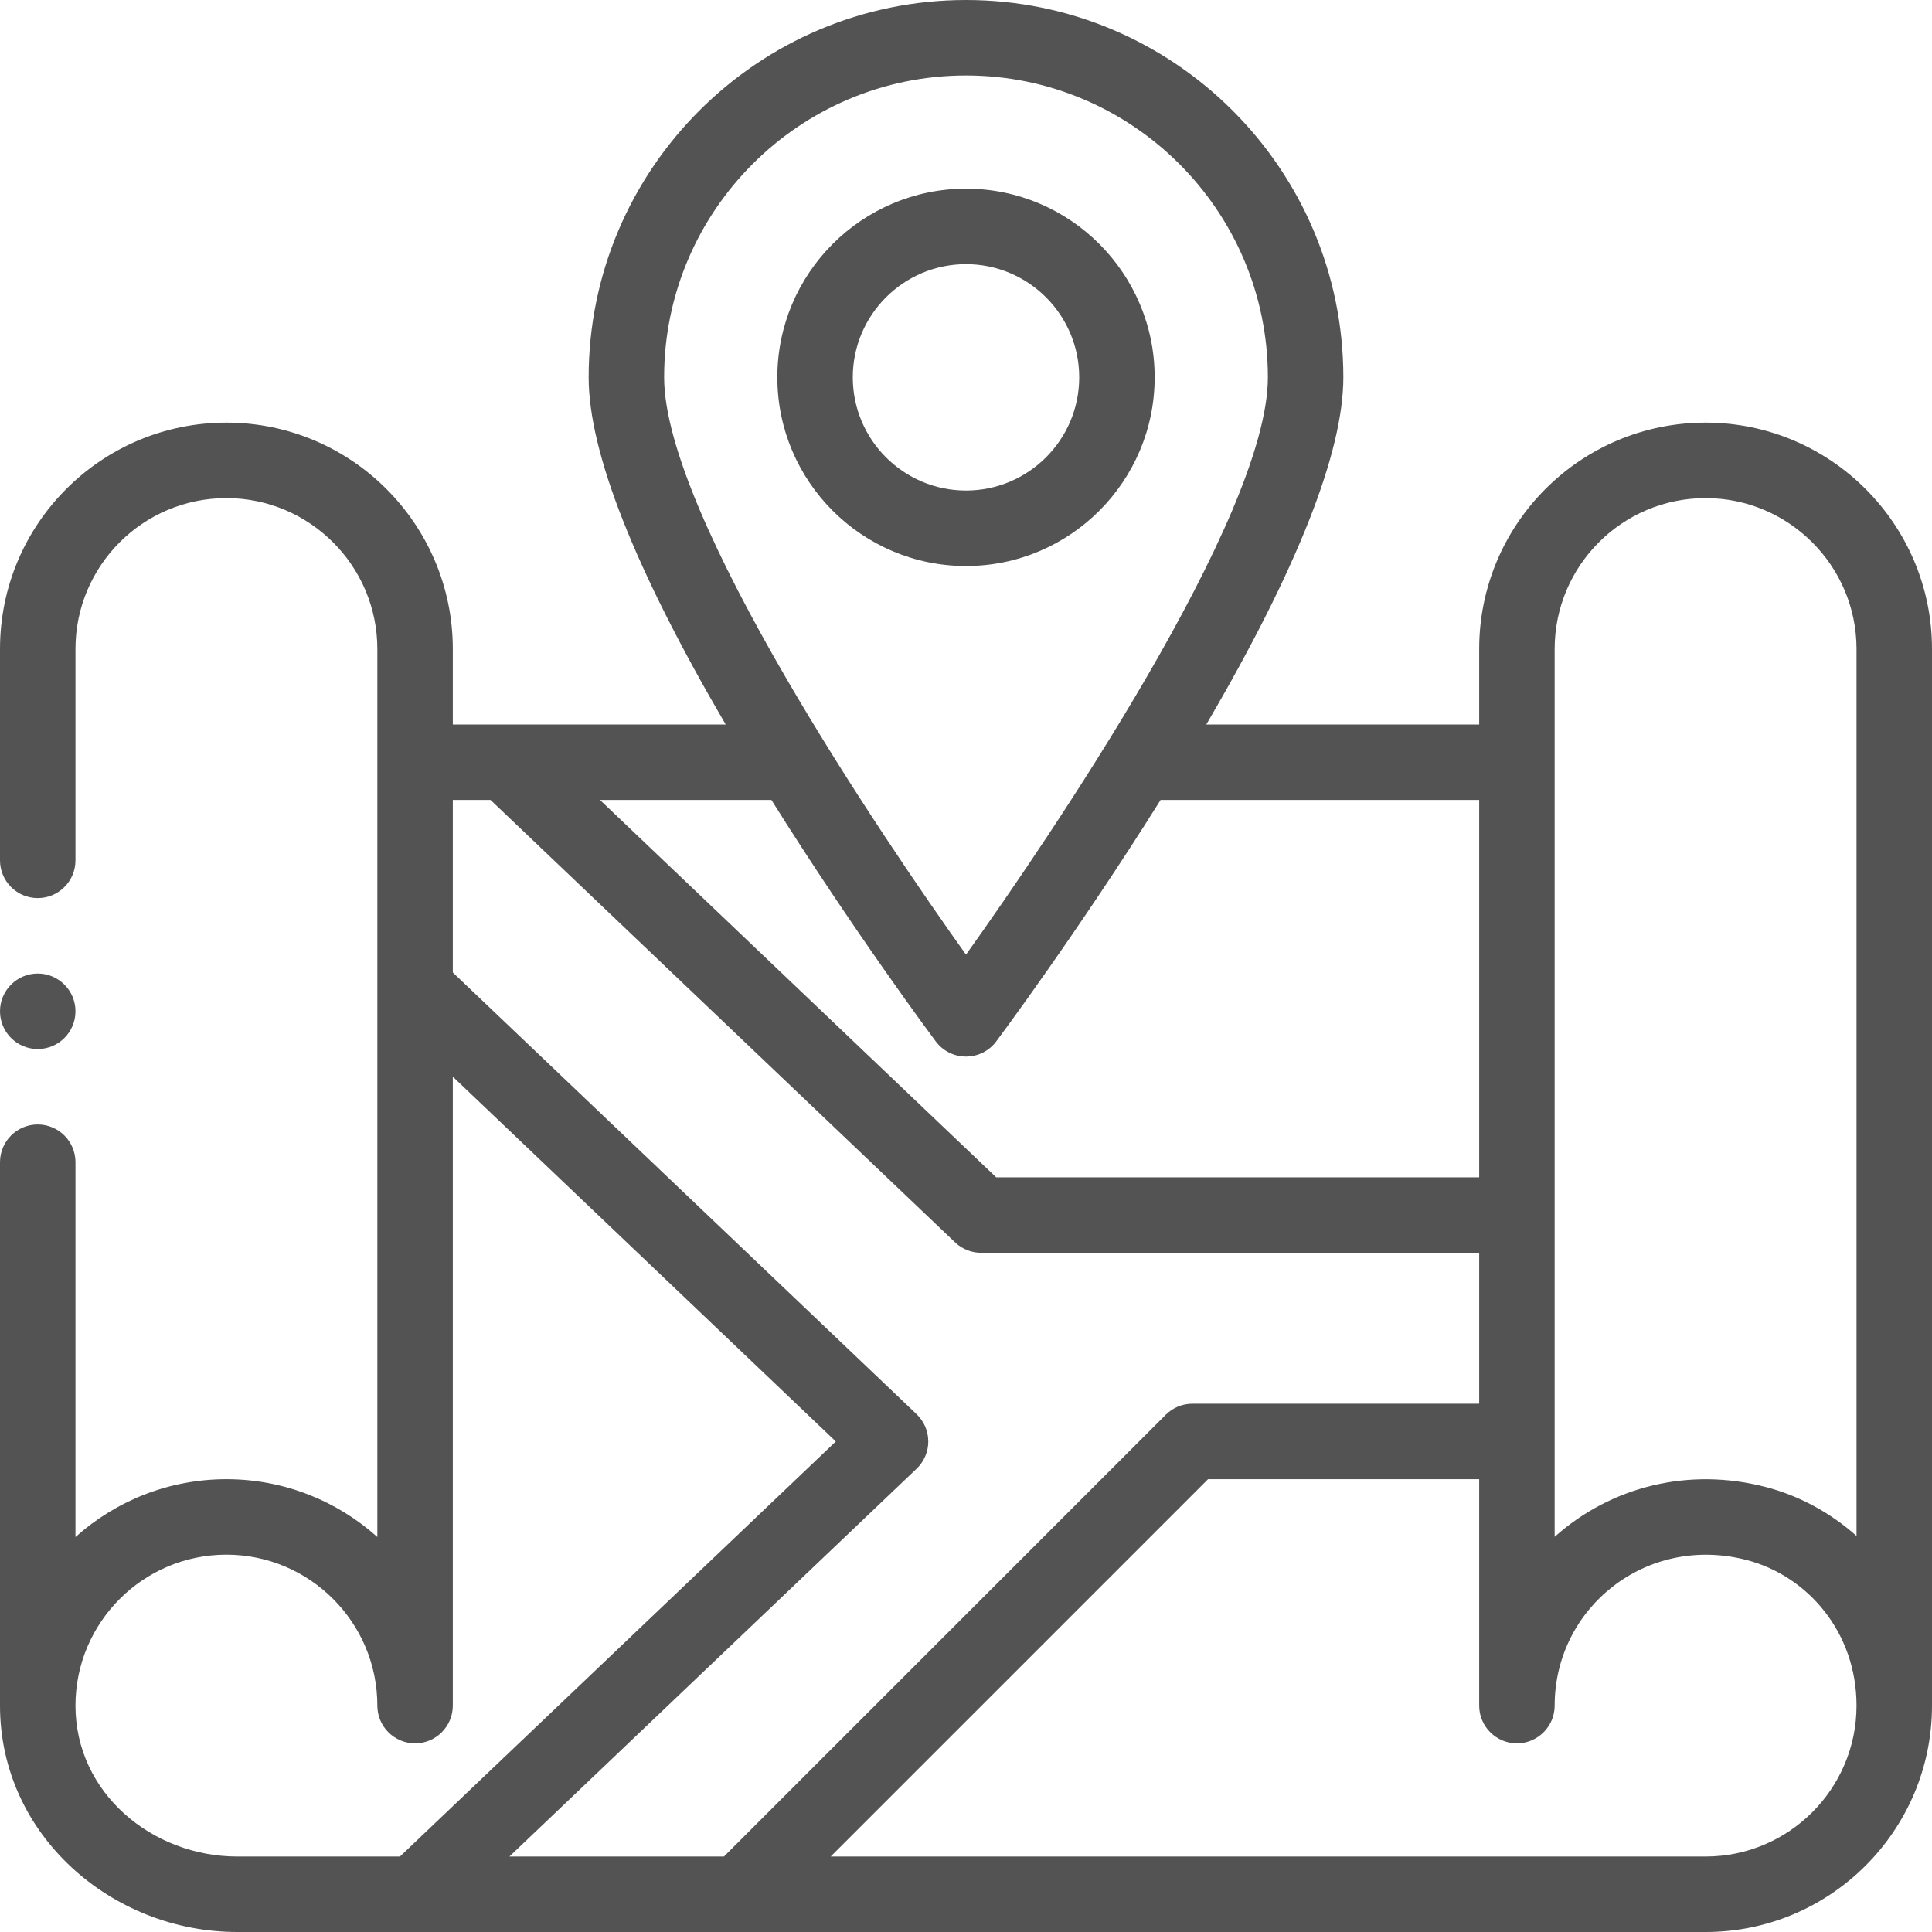 <svg width="80" height="80" viewBox="0 0 80 80" fill="none" xmlns="http://www.w3.org/2000/svg">
<path d="M70.625 17.5C65.446 17.5 61.25 21.695 61.25 26.875V30H49.951C53.716 23.561 55.625 18.732 55.625 15.625C55.625 7.009 48.616 0 40 0C31.384 0 24.375 7.009 24.375 15.625C24.375 18.732 26.284 23.561 30.049 30C28.78 30 19.847 30 18.75 30V26.875C18.75 21.705 14.545 17.5 9.375 17.5C4.196 17.5 0 21.695 0 26.875V35.625C0 36.488 0.699 37.188 1.562 37.188C2.426 37.188 3.125 36.488 3.125 35.625V26.875C3.125 23.423 5.922 20.625 9.375 20.625C12.821 20.625 15.625 23.429 15.625 26.875V63.643C13.966 62.156 11.774 61.25 9.375 61.25C6.976 61.25 4.785 62.157 3.125 63.645V48.125C3.125 47.262 2.426 46.562 1.562 46.562C0.699 46.562 0 47.262 0 48.125V70.625C0 75.986 4.628 80 9.821 80H70.625C75.795 80 80 75.795 80 70.625V26.875C80 21.705 75.795 17.5 70.625 17.5ZM64.375 26.875C64.375 23.423 67.172 20.625 70.625 20.625C74.071 20.625 76.875 23.429 76.875 26.875V63.6C75.801 62.644 74.507 61.932 73.097 61.569C69.965 60.759 66.743 61.521 64.375 63.636C64.375 62.3 64.375 28.751 64.375 26.875ZM61.25 48.75H41.25C36.014 43.764 26.013 34.239 24.844 33.125H31.943C35.354 38.574 38.714 43.077 38.749 43.124C39.044 43.518 39.507 43.75 40 43.75C40.493 43.75 40.956 43.518 41.251 43.124C41.286 43.077 44.647 38.574 48.057 33.125H61.25V48.75ZM40 3.125C46.893 3.125 52.5 8.732 52.5 15.625C52.5 21.426 43.348 34.842 40 39.529C36.599 34.767 27.5 21.373 27.5 15.625C27.5 8.732 33.107 3.125 40 3.125ZM3.125 70.625C3.125 67.179 5.929 64.375 9.375 64.375C12.821 64.375 15.625 67.179 15.625 70.625C15.625 71.488 16.325 72.188 17.188 72.188C18.05 72.188 18.75 71.488 18.75 70.625V44.583L34.609 59.688L16.562 76.875H9.821C6.317 76.875 3.125 74.256 3.125 70.625ZM37.952 60.819C38.262 60.524 38.438 60.115 38.438 59.688C38.438 59.26 38.262 58.851 37.952 58.556L18.75 40.268V33.125H20.312C20.419 33.227 38.803 50.736 39.548 51.444C39.838 51.721 40.224 51.875 40.625 51.875H61.25V58.125H49.375C48.961 58.125 48.563 58.29 48.27 58.583L29.977 76.875H21.094L37.952 60.819ZM70.625 76.875H34.398L50.023 61.25H61.25V70.625C61.25 71.488 61.95 72.188 62.812 72.188C63.675 72.188 64.375 71.488 64.375 70.625C64.375 66.584 68.159 63.52 72.316 64.594C74.853 65.25 76.875 67.593 76.875 70.625C76.875 74.071 74.071 76.875 70.625 76.875Z" fill="#535353"/>
<path d="M40 23.438C44.308 23.438 47.812 19.933 47.812 15.625C47.812 11.317 44.308 7.812 40 7.812C35.692 7.812 32.188 11.317 32.188 15.625C32.188 19.933 35.692 23.438 40 23.438ZM40 10.938C42.585 10.938 44.688 13.04 44.688 15.625C44.688 18.21 42.585 20.312 40 20.312C37.415 20.312 35.312 18.21 35.312 15.625C35.312 13.04 37.415 10.938 40 10.938Z" fill="#535353"/>
<path d="M1.562 43.438C2.425 43.438 3.125 42.737 3.125 41.875C3.125 41.013 2.425 40.312 1.562 40.312C0.7 40.312 0 41.013 0 41.875C0 42.737 0.7 43.438 1.562 43.438Z" fill="#535353"/>
</svg>
